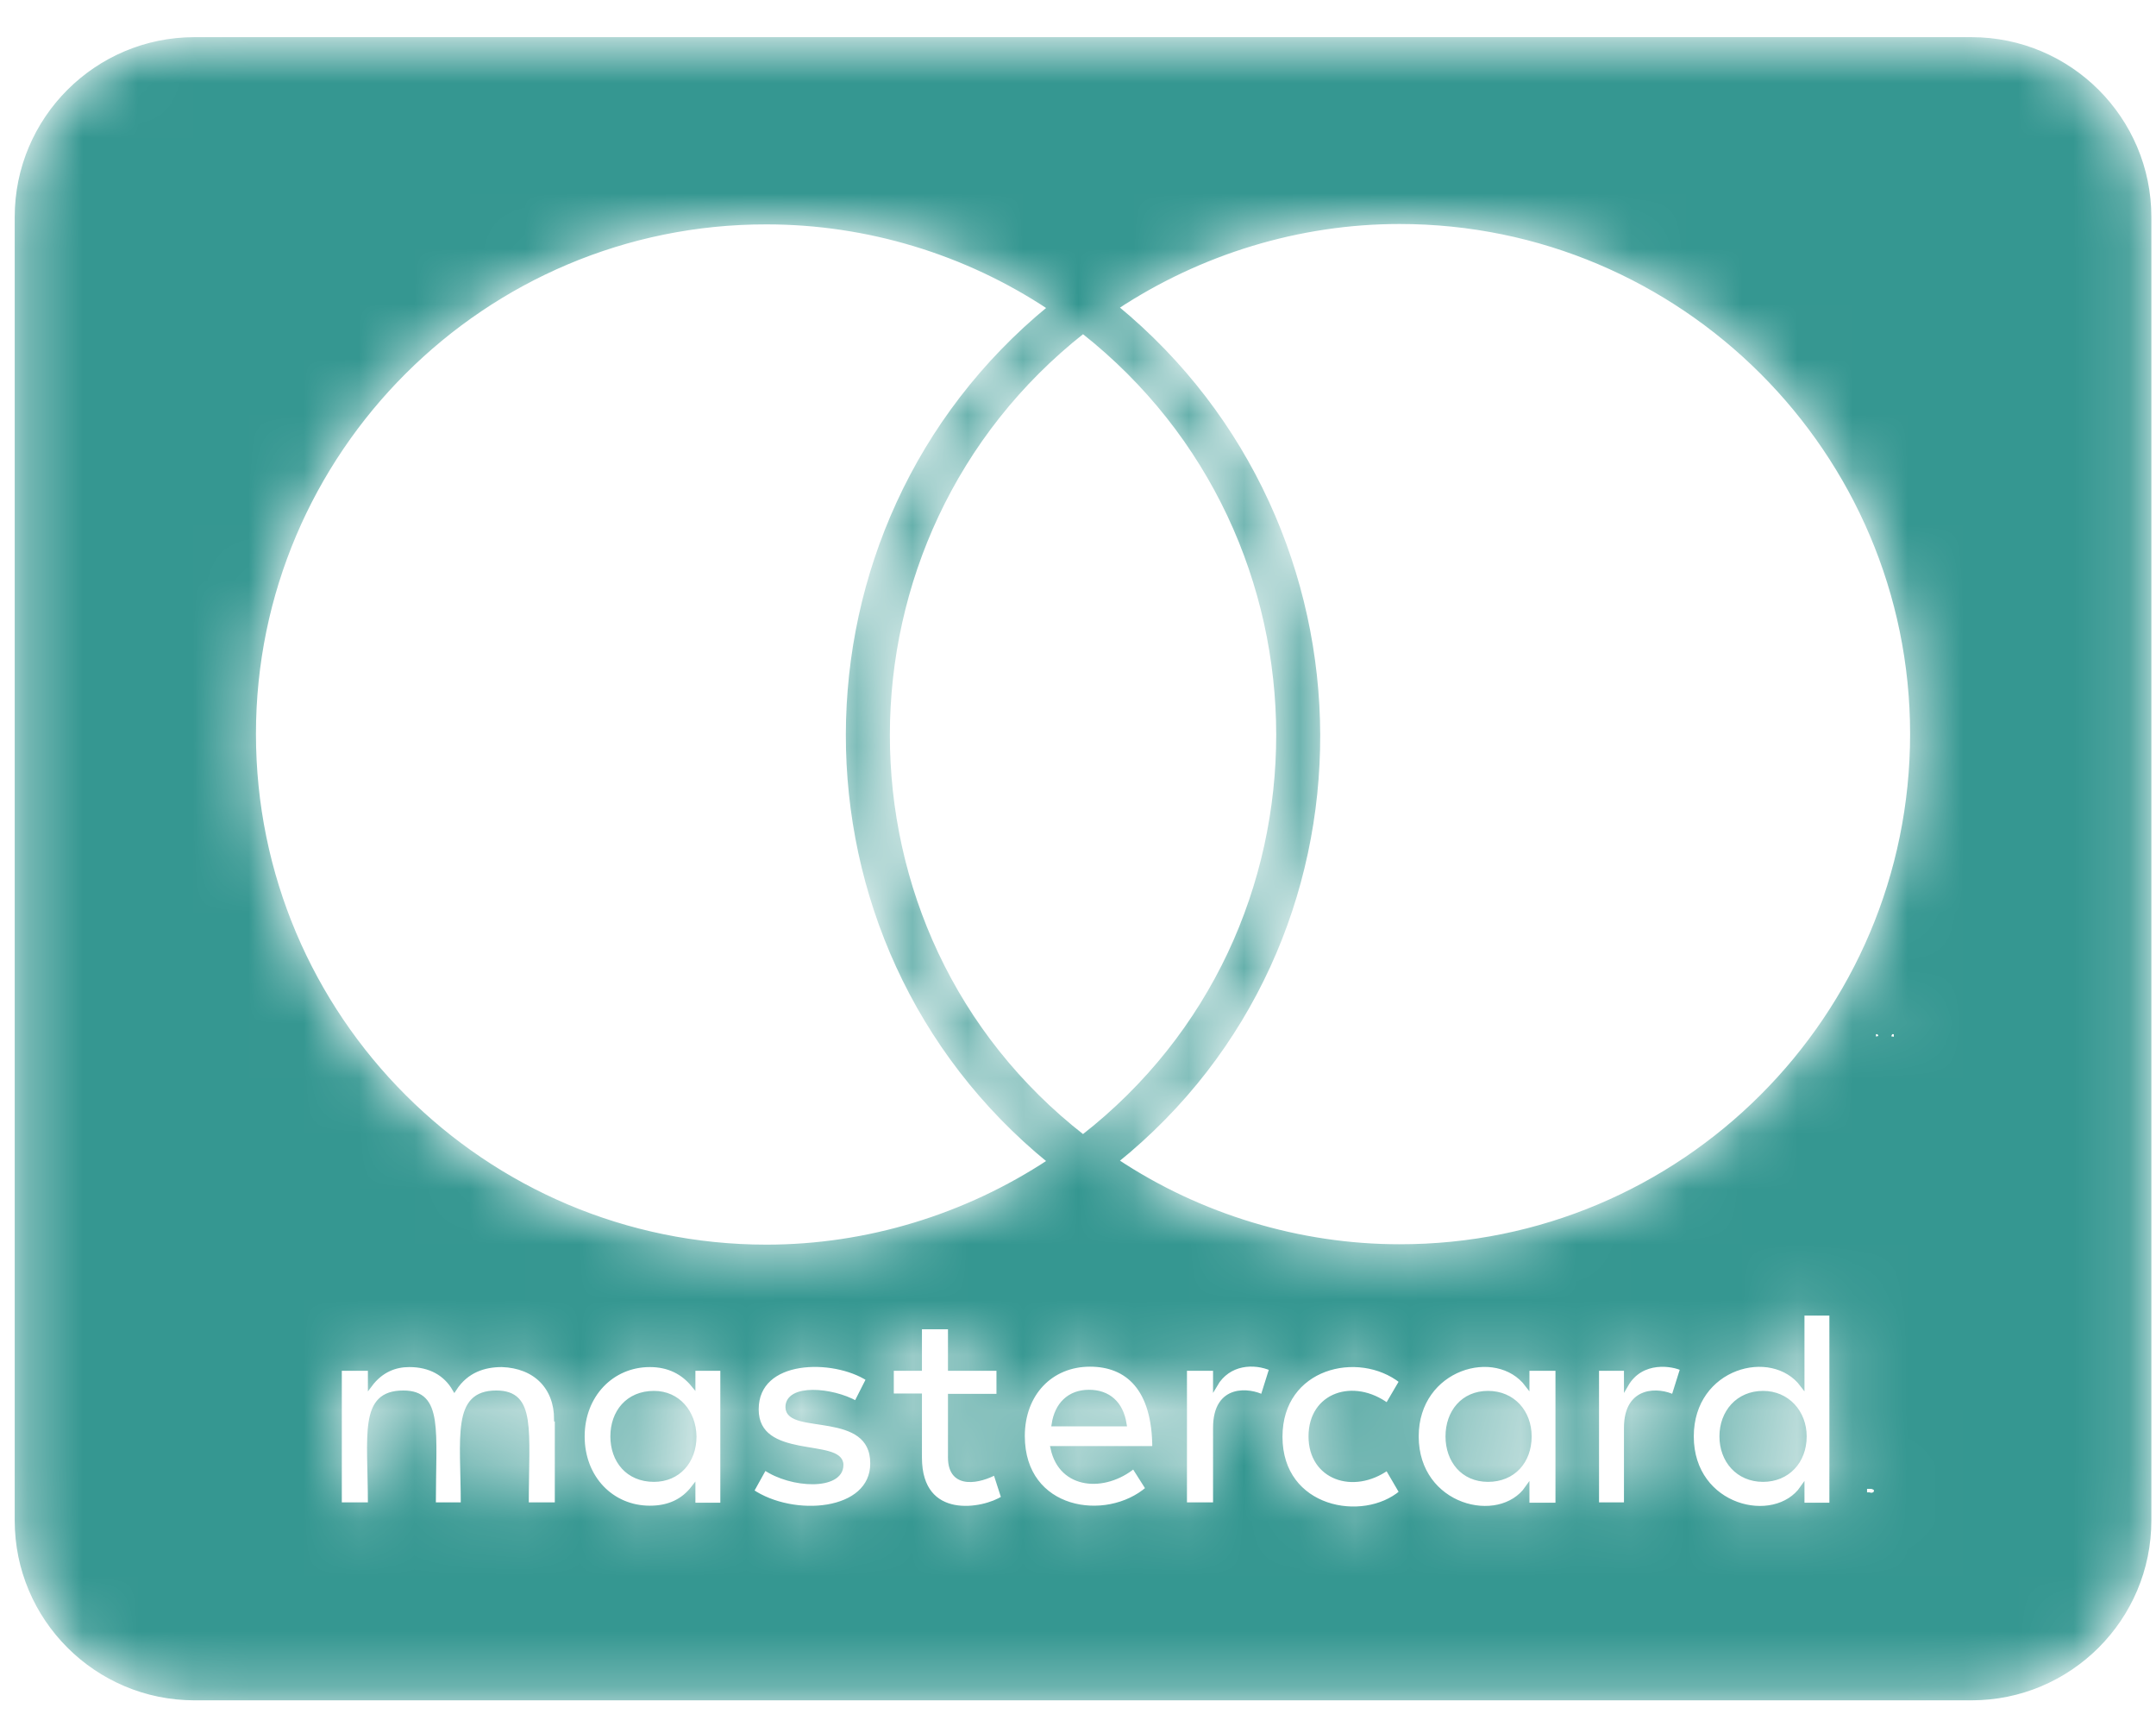 <svg width="39" height="31" viewBox="0 0 39 31" fill="none" xmlns="http://www.w3.org/2000/svg">
<mask id="path-1-inside-1_1072_4662" fill="white">
<path d="M32.642 25.977C32.642 26.432 32.334 26.76 31.892 26.76C31.437 26.76 31.142 26.412 31.142 25.977C31.142 25.541 31.437 25.193 31.892 25.193C32.334 25.193 32.642 25.541 32.642 25.977ZM11.83 25.193C11.354 25.193 11.08 25.541 11.08 25.977C11.08 26.412 11.354 26.76 11.83 26.76C12.265 26.76 12.56 26.432 12.56 25.977C12.553 25.541 12.265 25.193 11.83 25.193ZM19.698 25.173C19.336 25.173 19.115 25.407 19.062 25.756H20.341C20.281 25.374 20.046 25.173 19.698 25.173ZM26.917 25.193C26.461 25.193 26.187 25.541 26.187 25.977C26.187 26.412 26.461 26.76 26.917 26.76C27.372 26.76 27.667 26.432 27.667 25.977C27.667 25.541 27.372 25.193 26.917 25.193ZM34.008 26.941C34.008 26.961 34.028 26.974 34.028 27.015C34.028 27.035 34.008 27.048 34.008 27.088C33.988 27.108 33.988 27.122 33.975 27.142C33.955 27.162 33.941 27.175 33.901 27.175C33.881 27.195 33.868 27.195 33.828 27.195C33.807 27.195 33.794 27.195 33.754 27.175C33.734 27.175 33.72 27.155 33.7 27.142C33.68 27.122 33.667 27.108 33.667 27.088C33.647 27.055 33.647 27.035 33.647 27.015C33.647 26.981 33.647 26.961 33.667 26.941C33.667 26.907 33.687 26.887 33.7 26.867C33.72 26.847 33.734 26.847 33.754 26.834C33.787 26.814 33.807 26.814 33.828 26.814C33.861 26.814 33.881 26.814 33.901 26.834C33.935 26.854 33.955 26.854 33.975 26.867C33.995 26.881 33.988 26.907 34.008 26.941ZM33.861 27.035C33.895 27.035 33.895 27.015 33.915 27.015C33.935 26.994 33.935 26.981 33.935 26.961C33.935 26.941 33.935 26.927 33.915 26.907C33.895 26.907 33.881 26.887 33.841 26.887H33.734V27.122H33.787V27.028H33.807L33.881 27.122H33.935L33.861 27.035ZM38.877 3.925V27.497C38.877 29.271 37.437 30.711 35.662 30.711H3.519C1.745 30.711 0.305 29.271 0.305 27.497V3.925C0.305 2.151 1.745 0.711 3.519 0.711H35.662C37.437 0.711 38.877 2.151 38.877 3.925ZM4.591 13.273C4.591 18.396 8.749 22.548 13.865 22.548C15.687 22.548 17.475 21.999 18.988 21.001C14.107 17.03 14.14 9.537 18.988 5.566C17.475 4.561 15.687 4.019 13.865 4.019C8.749 4.012 4.591 8.171 4.591 13.273ZM19.591 20.559C24.312 16.876 24.292 9.698 19.591 5.994C14.89 9.698 14.87 16.883 19.591 20.559ZM10.062 25.669C10.062 25.086 9.68 24.704 9.078 24.684C8.769 24.684 8.441 24.778 8.22 25.119C8.06 24.845 7.785 24.684 7.403 24.684C7.149 24.684 6.894 24.778 6.694 25.046V24.751H6.144V27.209H6.694C6.694 25.943 6.526 25.186 7.296 25.186C7.979 25.186 7.845 25.869 7.845 27.209H8.374C8.374 25.983 8.207 25.186 8.977 25.186C9.66 25.186 9.526 25.856 9.526 27.209H10.075V25.669H10.062ZM13.069 24.751H12.54V25.046C12.359 24.825 12.104 24.684 11.756 24.684C11.066 24.684 10.537 25.233 10.537 25.977C10.537 26.727 11.066 27.269 11.756 27.269C12.104 27.269 12.359 27.142 12.54 26.907V27.215H13.069V24.751ZM15.781 26.465C15.781 25.461 14.247 25.916 14.247 25.448C14.247 25.066 15.044 25.126 15.486 25.374L15.707 24.939C15.078 24.53 13.685 24.537 13.685 25.488C13.685 26.445 15.218 26.044 15.218 26.492C15.218 26.914 14.314 26.881 13.832 26.546L13.598 26.968C14.348 27.477 15.781 27.369 15.781 26.465ZM18.151 27.088L18.004 26.633C17.749 26.773 17.187 26.927 17.187 26.358V25.247H18.064V24.751H17.187V24.001H16.638V24.751H16.129V25.24H16.638V26.358C16.638 27.537 17.796 27.323 18.151 27.088ZM19.042 26.191H20.883C20.883 25.106 20.388 24.677 19.718 24.677C19.008 24.677 18.499 25.206 18.499 25.97C18.499 27.343 20.013 27.57 20.763 26.921L20.508 26.519C19.986 26.948 19.196 26.907 19.042 26.191ZM22.999 24.751C22.691 24.617 22.223 24.631 21.982 25.046V24.751H21.432V27.209H21.982V25.823C21.982 25.046 22.618 25.146 22.839 25.26L22.999 24.751ZM23.709 25.977C23.709 25.213 24.486 24.965 25.095 25.414L25.35 24.979C24.573 24.369 23.16 24.704 23.16 25.983C23.16 27.309 24.66 27.577 25.35 26.988L25.095 26.552C24.479 26.988 23.709 26.727 23.709 25.977ZM28.176 24.751H27.627V25.046C27.071 24.309 25.624 24.724 25.624 25.977C25.624 27.262 27.124 27.631 27.627 26.907V27.215H28.176V24.751ZM30.432 24.751C30.272 24.671 29.696 24.557 29.415 25.046V24.751H28.886V27.209H29.415V25.823C29.415 25.086 30.017 25.133 30.272 25.26L30.432 24.751ZM33.131 23.753H32.602V25.046C32.053 24.316 30.6 24.704 30.6 25.977C30.6 27.276 32.106 27.624 32.602 26.907V27.215H33.131V23.753ZM33.64 18.724V19.032H33.694V18.724H33.821V18.671H33.513V18.724H33.64ZM34.082 27.015C34.082 26.981 34.082 26.941 34.062 26.907C34.042 26.887 34.028 26.854 34.008 26.834C33.988 26.814 33.955 26.8 33.935 26.78C33.901 26.78 33.861 26.76 33.828 26.76C33.807 26.76 33.774 26.78 33.734 26.78C33.7 26.8 33.68 26.814 33.66 26.834C33.627 26.854 33.606 26.887 33.606 26.907C33.586 26.941 33.586 26.981 33.586 27.015C33.586 27.035 33.586 27.068 33.606 27.108C33.606 27.128 33.627 27.162 33.66 27.182C33.68 27.202 33.694 27.215 33.734 27.235C33.767 27.256 33.807 27.256 33.828 27.256C33.861 27.256 33.901 27.256 33.935 27.235C33.955 27.215 33.988 27.202 34.008 27.182C34.028 27.162 34.042 27.128 34.062 27.108C34.082 27.068 34.082 27.035 34.082 27.015ZM34.296 18.664H34.203L34.095 18.898L33.988 18.664H33.895V19.026H33.948V18.751L34.055 18.985H34.129L34.223 18.751V19.026H34.296V18.664ZM34.591 13.273C34.591 8.171 30.432 4.012 25.316 4.012C23.495 4.012 21.707 4.561 20.194 5.559C25.022 9.53 25.095 17.044 20.194 20.994C21.707 21.999 23.508 22.541 25.316 22.541C30.432 22.548 34.591 18.396 34.591 13.273Z"/>
</mask>
<path d="M32.642 25.977C32.642 26.432 32.334 26.76 31.892 26.76C31.437 26.76 31.142 26.412 31.142 25.977C31.142 25.541 31.437 25.193 31.892 25.193C32.334 25.193 32.642 25.541 32.642 25.977ZM11.83 25.193C11.354 25.193 11.08 25.541 11.08 25.977C11.08 26.412 11.354 26.76 11.83 26.76C12.265 26.76 12.56 26.432 12.56 25.977C12.553 25.541 12.265 25.193 11.83 25.193ZM19.698 25.173C19.336 25.173 19.115 25.407 19.062 25.756H20.341C20.281 25.374 20.046 25.173 19.698 25.173ZM26.917 25.193C26.461 25.193 26.187 25.541 26.187 25.977C26.187 26.412 26.461 26.76 26.917 26.76C27.372 26.76 27.667 26.432 27.667 25.977C27.667 25.541 27.372 25.193 26.917 25.193ZM34.008 26.941C34.008 26.961 34.028 26.974 34.028 27.015C34.028 27.035 34.008 27.048 34.008 27.088C33.988 27.108 33.988 27.122 33.975 27.142C33.955 27.162 33.941 27.175 33.901 27.175C33.881 27.195 33.868 27.195 33.828 27.195C33.807 27.195 33.794 27.195 33.754 27.175C33.734 27.175 33.72 27.155 33.7 27.142C33.68 27.122 33.667 27.108 33.667 27.088C33.647 27.055 33.647 27.035 33.647 27.015C33.647 26.981 33.647 26.961 33.667 26.941C33.667 26.907 33.687 26.887 33.7 26.867C33.72 26.847 33.734 26.847 33.754 26.834C33.787 26.814 33.807 26.814 33.828 26.814C33.861 26.814 33.881 26.814 33.901 26.834C33.935 26.854 33.955 26.854 33.975 26.867C33.995 26.881 33.988 26.907 34.008 26.941ZM33.861 27.035C33.895 27.035 33.895 27.015 33.915 27.015C33.935 26.994 33.935 26.981 33.935 26.961C33.935 26.941 33.935 26.927 33.915 26.907C33.895 26.907 33.881 26.887 33.841 26.887H33.734V27.122H33.787V27.028H33.807L33.881 27.122H33.935L33.861 27.035ZM38.877 3.925V27.497C38.877 29.271 37.437 30.711 35.662 30.711H3.519C1.745 30.711 0.305 29.271 0.305 27.497V3.925C0.305 2.151 1.745 0.711 3.519 0.711H35.662C37.437 0.711 38.877 2.151 38.877 3.925ZM4.591 13.273C4.591 18.396 8.749 22.548 13.865 22.548C15.687 22.548 17.475 21.999 18.988 21.001C14.107 17.03 14.14 9.537 18.988 5.566C17.475 4.561 15.687 4.019 13.865 4.019C8.749 4.012 4.591 8.171 4.591 13.273ZM19.591 20.559C24.312 16.876 24.292 9.698 19.591 5.994C14.89 9.698 14.87 16.883 19.591 20.559ZM10.062 25.669C10.062 25.086 9.68 24.704 9.078 24.684C8.769 24.684 8.441 24.778 8.22 25.119C8.06 24.845 7.785 24.684 7.403 24.684C7.149 24.684 6.894 24.778 6.694 25.046V24.751H6.144V27.209H6.694C6.694 25.943 6.526 25.186 7.296 25.186C7.979 25.186 7.845 25.869 7.845 27.209H8.374C8.374 25.983 8.207 25.186 8.977 25.186C9.66 25.186 9.526 25.856 9.526 27.209H10.075V25.669H10.062ZM13.069 24.751H12.54V25.046C12.359 24.825 12.104 24.684 11.756 24.684C11.066 24.684 10.537 25.233 10.537 25.977C10.537 26.727 11.066 27.269 11.756 27.269C12.104 27.269 12.359 27.142 12.54 26.907V27.215H13.069V24.751ZM15.781 26.465C15.781 25.461 14.247 25.916 14.247 25.448C14.247 25.066 15.044 25.126 15.486 25.374L15.707 24.939C15.078 24.53 13.685 24.537 13.685 25.488C13.685 26.445 15.218 26.044 15.218 26.492C15.218 26.914 14.314 26.881 13.832 26.546L13.598 26.968C14.348 27.477 15.781 27.369 15.781 26.465ZM18.151 27.088L18.004 26.633C17.749 26.773 17.187 26.927 17.187 26.358V25.247H18.064V24.751H17.187V24.001H16.638V24.751H16.129V25.24H16.638V26.358C16.638 27.537 17.796 27.323 18.151 27.088ZM19.042 26.191H20.883C20.883 25.106 20.388 24.677 19.718 24.677C19.008 24.677 18.499 25.206 18.499 25.97C18.499 27.343 20.013 27.57 20.763 26.921L20.508 26.519C19.986 26.948 19.196 26.907 19.042 26.191ZM22.999 24.751C22.691 24.617 22.223 24.631 21.982 25.046V24.751H21.432V27.209H21.982V25.823C21.982 25.046 22.618 25.146 22.839 25.26L22.999 24.751ZM23.709 25.977C23.709 25.213 24.486 24.965 25.095 25.414L25.35 24.979C24.573 24.369 23.16 24.704 23.16 25.983C23.16 27.309 24.66 27.577 25.35 26.988L25.095 26.552C24.479 26.988 23.709 26.727 23.709 25.977ZM28.176 24.751H27.627V25.046C27.071 24.309 25.624 24.724 25.624 25.977C25.624 27.262 27.124 27.631 27.627 26.907V27.215H28.176V24.751ZM30.432 24.751C30.272 24.671 29.696 24.557 29.415 25.046V24.751H28.886V27.209H29.415V25.823C29.415 25.086 30.017 25.133 30.272 25.26L30.432 24.751ZM33.131 23.753H32.602V25.046C32.053 24.316 30.6 24.704 30.6 25.977C30.6 27.276 32.106 27.624 32.602 26.907V27.215H33.131V23.753ZM33.64 18.724V19.032H33.694V18.724H33.821V18.671H33.513V18.724H33.64ZM34.082 27.015C34.082 26.981 34.082 26.941 34.062 26.907C34.042 26.887 34.028 26.854 34.008 26.834C33.988 26.814 33.955 26.8 33.935 26.78C33.901 26.78 33.861 26.76 33.828 26.76C33.807 26.76 33.774 26.78 33.734 26.78C33.7 26.8 33.68 26.814 33.66 26.834C33.627 26.854 33.606 26.887 33.606 26.907C33.586 26.941 33.586 26.981 33.586 27.015C33.586 27.035 33.586 27.068 33.606 27.108C33.606 27.128 33.627 27.162 33.66 27.182C33.68 27.202 33.694 27.215 33.734 27.235C33.767 27.256 33.807 27.256 33.828 27.256C33.861 27.256 33.901 27.256 33.935 27.235C33.955 27.215 33.988 27.202 34.008 27.182C34.028 27.162 34.042 27.128 34.062 27.108C34.082 27.068 34.082 27.035 34.082 27.015ZM34.296 18.664H34.203L34.095 18.898L33.988 18.664H33.895V19.026H33.948V18.751L34.055 18.985H34.129L34.223 18.751V19.026H34.296V18.664ZM34.591 13.273C34.591 8.171 30.432 4.012 25.316 4.012C23.495 4.012 21.707 4.561 20.194 5.559C25.022 9.53 25.095 17.044 20.194 20.994C21.707 21.999 23.508 22.541 25.316 22.541C30.432 22.548 34.591 18.396 34.591 13.273Z" fill="#359791" stroke="#359791" stroke-width="0.078" mask="url(#path-1-inside-1_1072_4662)"/>
</svg>

